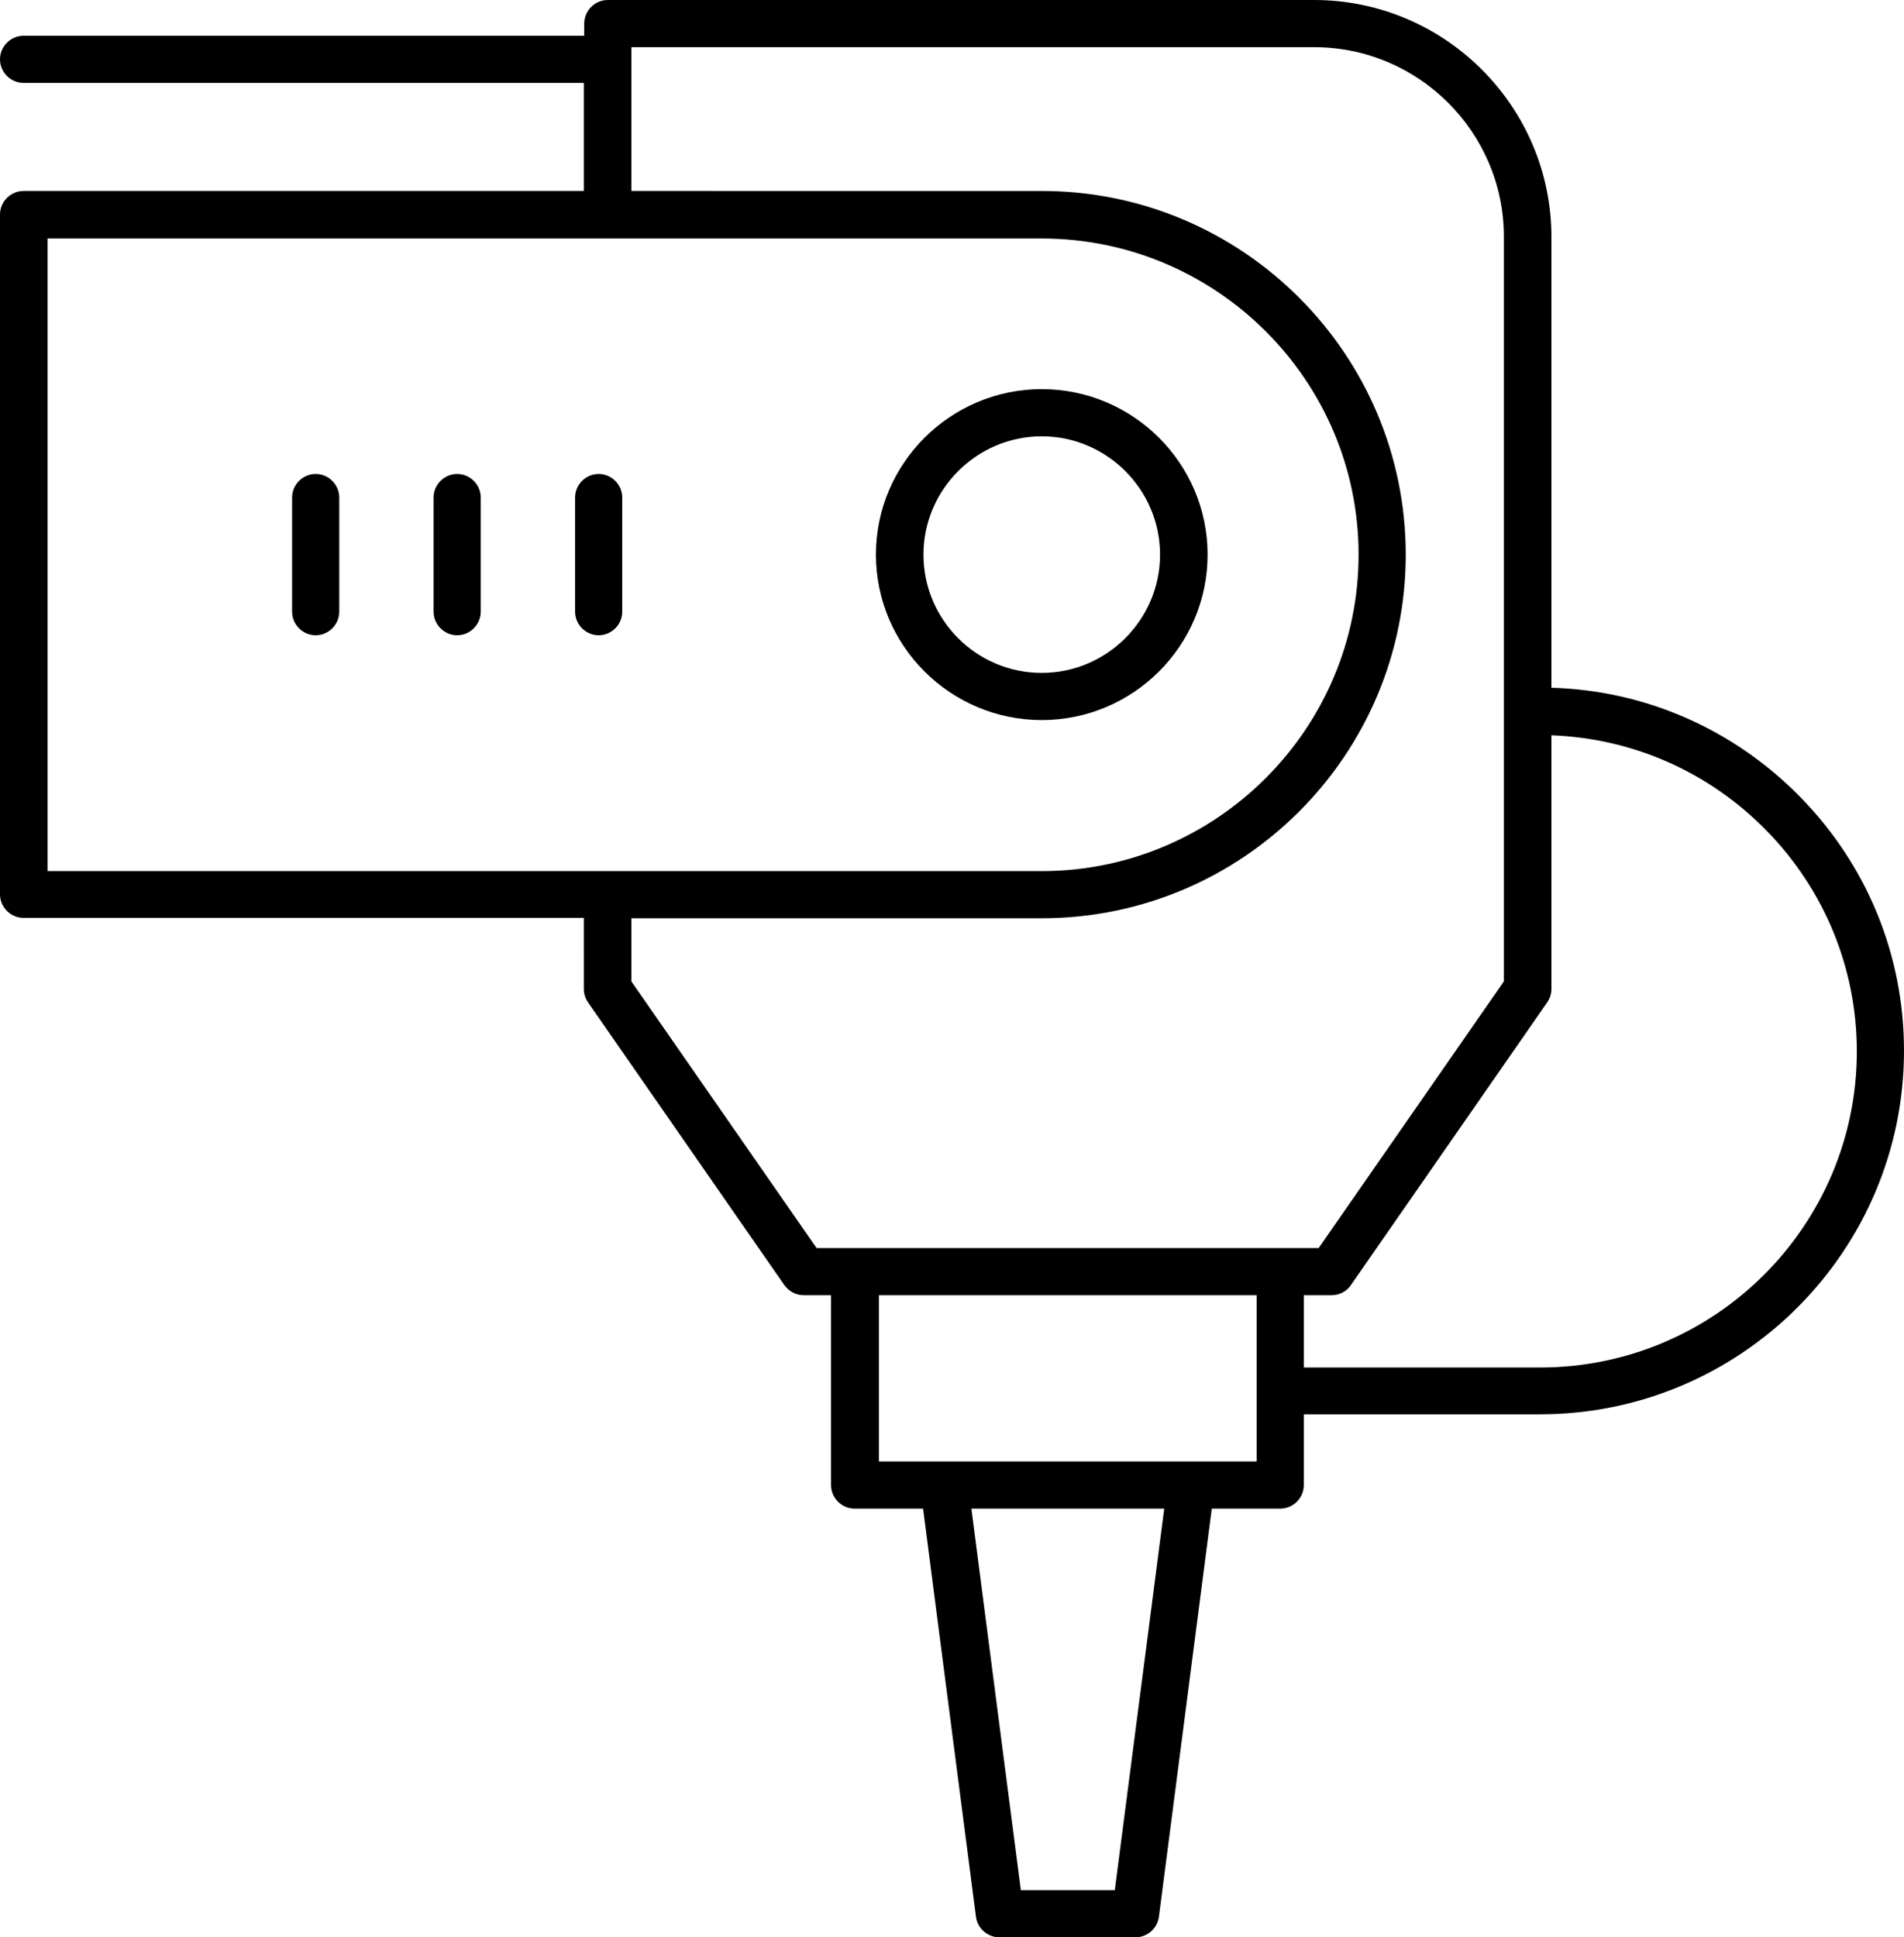 <svg id="Layer_2" xmlns="http://www.w3.org/2000/svg" viewBox="0 0 500.6 509.3"><defs><style>.cls-1{stroke-width:0}</style></defs><g id="Layer_1-2"><path class="cls-1" d="M473.2 209.4c-17.4-17.7-40.6-27.9-65.3-28.6V62.3c0-34.3-28-62.3-62.4-62.3H159.8c-3.4 0-6.2 2.8-6.2 6.2v3.2H6.2C2.8 9.4 0 12.2 0 15.6s2.8 6.2 6.2 6.2h147.3v28.4H6.2C2.8 50.2 0 53 0 56.4v178.7c0 3.4 2.8 6.2 6.2 6.2h147.3V260c0 1.3.4 2.5 1.1 3.5l51.6 74.3c1.2 1.7 3.1 2.7 5.1 2.7h7.2v49.9c0 3.4 2.8 6.2 6.2 6.2h18l13.9 107.3c.4 3.1 3.1 5.4 6.2 5.4h35.7c3.1 0 5.8-2.3 6.2-5.4l13.9-107.3h18c3.4 0 6.2-2.8 6.2-6.2v-18.6h62.1c52.8 0 95.7-42.9 95.7-95.6 0-25.1-9.7-48.8-27.4-66.8zM268.4 496.9l-13-100.3h50.7l-13 100.3h-24.7zm62-156.4v43.7h-99.3v-43.7h99.3zM273.9 229H12.5V62.7h261.4c45.9 0 83.3 37.3 83.3 83.1S319.8 229 273.9 229zM166 241.4h107.9c52.8 0 95.7-42.9 95.7-95.6s-42.9-95.6-95.7-95.6H166V12.4h179.5c27.5 0 49.9 22.4 49.9 49.8V258l-48.7 70.1h-132L166 258v-16.6zm176.9 99.1h7.2c2 0 4-1 5.1-2.7l51.6-74.3c.7-1 1.1-2.3 1.1-3.5v-66.7c21.4.8 41.4 9.6 56.5 25 15.3 15.6 23.8 36.3 23.8 58.1 0 45.8-37.3 83.1-83.3 83.1h-62.1v-19h.1z"/><path class="cls-1" d="M273.9 102.3c-24 0-43.6 19.5-43.6 43.5s19.6 43.5 43.6 43.5 43.6-19.5 43.6-43.5-19.6-43.5-43.6-43.5zm0 74.6c-17.2 0-31.1-14-31.1-31.1s14-31.1 31.1-31.1 31.1 14 31.1 31.1-14 31.1-31.1 31.1zM83 124.6c-3.4 0-6.2 2.8-6.2 6.2v30c0 3.4 2.8 6.2 6.2 6.2s6.2-2.8 6.2-6.2v-30c0-3.4-2.8-6.2-6.2-6.2zm37.2 0c-3.4 0-6.2 2.8-6.2 6.2v30c0 3.4 2.8 6.2 6.2 6.2s6.2-2.8 6.2-6.2v-30c0-3.4-2.8-6.2-6.2-6.2zm37.2 0c-3.4 0-6.2 2.8-6.2 6.2v30c0 3.4 2.8 6.2 6.2 6.2s6.2-2.8 6.2-6.2v-30c0-3.4-2.8-6.2-6.2-6.2z"/></g></svg>